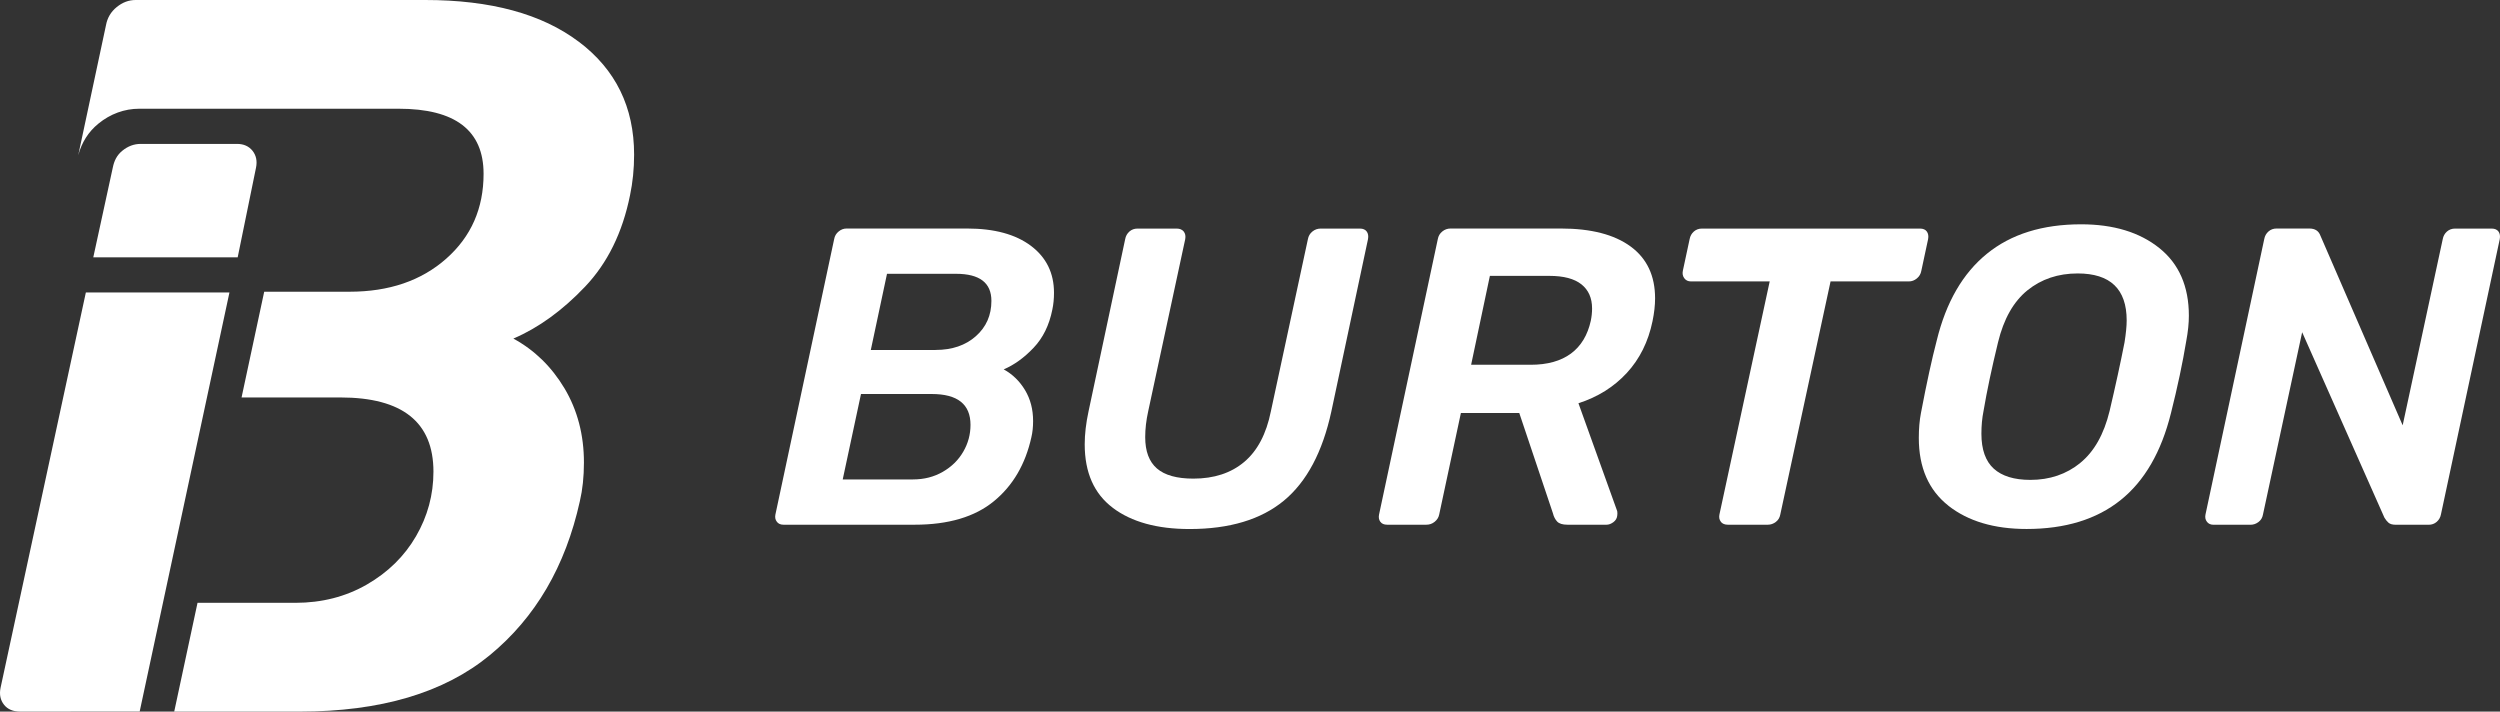 <svg xmlns="http://www.w3.org/2000/svg" width="267" height="76" viewBox="0 0 267 76" fill="none"><rect x="0" y="0" width="267" height="76" fill="#333333" stroke="none"/><path d="M82.971 55.725C82.802 55.513 82.753 55.258 82.813 54.955L89.089 25.534C89.149 25.203 89.307 24.932 89.569 24.721C89.826 24.509 90.11 24.406 90.41 24.406H103.284C106.198 24.406 108.468 25.024 110.111 26.26C111.748 27.496 112.567 29.166 112.567 31.275C112.567 31.909 112.507 32.511 112.387 33.08C112.054 34.739 111.388 36.094 110.384 37.146C109.385 38.203 108.321 38.968 107.197 39.45C108.136 39.965 108.894 40.703 109.473 41.662C110.051 42.627 110.335 43.727 110.335 44.964C110.335 45.598 110.275 46.167 110.155 46.682C109.516 49.577 108.185 51.859 106.149 53.529C104.119 55.199 101.297 56.039 97.684 56.039H83.67C83.364 56.039 83.13 55.936 82.966 55.725H82.971ZM97.51 51.203C98.694 51.203 99.753 50.932 100.692 50.39C101.63 49.848 102.362 49.133 102.875 48.243C103.393 47.354 103.65 46.4 103.65 45.376C103.65 43.175 102.269 42.08 99.507 42.08H91.954L90.001 51.209H97.51V51.203ZM99.922 37.374C101.679 37.374 103.115 36.886 104.223 35.905C105.33 34.923 105.882 33.666 105.882 32.132C105.882 30.202 104.621 29.242 102.105 29.242H94.732L93.002 37.379H99.917L99.922 37.374Z" fill="white"></path><path d="M118.848 54.234C116.846 52.727 115.847 50.466 115.847 47.457C115.847 46.373 115.983 45.197 116.256 43.934L120.169 25.539C120.229 25.209 120.382 24.938 120.622 24.726C120.862 24.515 121.152 24.412 121.484 24.412H125.67C126.003 24.412 126.254 24.52 126.423 24.726C126.587 24.938 126.642 25.209 126.582 25.539L122.625 43.934C122.412 44.898 122.308 45.815 122.308 46.688C122.308 48.195 122.723 49.306 123.558 50.032C124.393 50.753 125.687 51.117 127.449 51.117C129.665 51.117 131.477 50.52 132.885 49.333C134.293 48.146 135.243 46.346 135.728 43.934L139.685 25.539C139.745 25.209 139.903 24.938 140.165 24.726C140.422 24.515 140.716 24.412 141.055 24.412H145.241C145.574 24.412 145.814 24.52 145.966 24.726C146.119 24.938 146.163 25.209 146.103 25.539L142.19 43.934C141.251 48.27 139.559 51.453 137.12 53.469C134.68 55.486 131.319 56.5 127.04 56.5C123.58 56.5 120.851 55.746 118.848 54.239V54.234Z" fill="white"></path><path d="M147.418 55.725C147.265 55.513 147.222 55.258 147.282 54.955L153.558 25.534C153.618 25.203 153.776 24.932 154.038 24.721C154.294 24.509 154.589 24.406 154.928 24.406H166.71C169.925 24.406 172.402 25.046 174.149 26.325C175.895 27.605 176.763 29.453 176.763 31.86C176.763 32.614 176.67 33.427 176.49 34.3C176.037 36.501 175.115 38.344 173.739 39.835C172.359 41.326 170.639 42.405 168.577 43.066L172.719 54.592C172.746 54.743 172.746 54.906 172.719 55.09C172.686 55.361 172.55 55.589 172.309 55.768C172.064 55.947 171.824 56.039 171.584 56.039H167.398C166.879 56.039 166.519 55.925 166.306 55.703C166.093 55.475 165.941 55.182 165.853 54.819L162.257 44.107H156.024L153.705 54.955C153.645 55.258 153.487 55.513 153.225 55.725C152.968 55.936 152.674 56.039 152.335 56.039H148.149C147.816 56.039 147.571 55.936 147.424 55.725H147.418ZM163.479 38.957C165.269 38.957 166.699 38.556 167.78 37.759C168.855 36.962 169.559 35.791 169.897 34.257C169.99 33.807 170.034 33.368 170.034 32.945C170.034 31.828 169.652 30.971 168.899 30.37C168.14 29.768 167.005 29.464 165.488 29.464H159.119L157.116 38.957H163.485H163.479Z" fill="white"></path><path d="M183.792 55.725C183.623 55.513 183.574 55.258 183.634 54.955L189.004 30.055H180.588C180.283 30.055 180.048 29.941 179.884 29.719C179.715 29.491 179.666 29.231 179.726 28.928L180.452 25.539C180.512 25.209 180.665 24.938 180.905 24.726C181.145 24.515 181.434 24.412 181.767 24.412H205.059C205.392 24.412 205.638 24.52 205.785 24.726C205.938 24.938 205.982 25.209 205.922 25.539L205.196 28.928C205.136 29.258 204.978 29.529 204.716 29.741C204.459 29.952 204.175 30.055 203.875 30.055H195.504L190.133 54.955C190.073 55.285 189.915 55.551 189.653 55.746C189.397 55.941 189.113 56.039 188.813 56.039H184.534C184.201 56.039 183.95 55.936 183.781 55.725H183.792Z" fill="white"></path><path d="M208.088 54.006C205.982 52.347 204.929 49.94 204.929 46.774C204.929 45.782 205.005 44.893 205.158 44.107C205.764 40.914 206.326 38.339 206.839 36.382C207.837 32.283 209.627 29.188 212.209 27.095C214.785 25.003 218.141 23.956 222.261 23.956C225.721 23.956 228.499 24.802 230.611 26.488C232.718 28.174 233.771 30.587 233.771 33.72C233.771 34.533 233.678 35.422 233.498 36.387C233.105 38.767 232.559 41.342 231.861 44.112C230.829 48.27 229.034 51.371 226.469 53.421C223.904 55.47 220.559 56.495 216.438 56.495C212.978 56.495 210.195 55.665 208.088 54.012V54.006ZM222.169 49.441C223.653 48.238 224.701 46.384 225.307 43.885C225.945 41.174 226.474 38.735 226.9 36.566C227.053 35.601 227.129 34.821 227.129 34.219C227.129 30.874 225.383 29.204 221.896 29.204C219.805 29.204 218.015 29.806 216.526 31.009C215.041 32.213 213.993 34.067 213.388 36.566C212.722 39.309 212.203 41.749 211.843 43.885C211.69 44.638 211.614 45.452 211.614 46.324C211.614 48.01 212.056 49.257 212.935 50.054C213.813 50.851 215.118 51.252 216.848 51.252C218.91 51.252 220.684 50.65 222.169 49.447V49.441Z" fill="white"></path><path d="M235.703 55.725C235.534 55.513 235.485 55.258 235.545 54.955L241.821 25.534C241.881 25.203 242.034 24.932 242.274 24.721C242.514 24.509 242.803 24.406 243.136 24.406H246.64C247.245 24.406 247.638 24.661 247.824 25.176L256.605 45.424L260.884 25.539C260.944 25.209 261.096 24.938 261.337 24.726C261.577 24.515 261.866 24.412 262.199 24.412H266.112C266.445 24.412 266.685 24.52 266.838 24.726C266.99 24.938 267.034 25.209 266.974 25.539L260.698 54.917C260.638 55.248 260.485 55.519 260.245 55.73C259.999 55.941 259.716 56.044 259.383 56.044H255.879C255.513 56.044 255.251 55.969 255.082 55.817C254.913 55.665 254.771 55.486 254.651 55.275L245.87 35.482L241.684 54.96C241.624 55.291 241.466 55.557 241.204 55.752C240.948 55.947 240.664 56.044 240.364 56.044H236.407C236.101 56.044 235.867 55.941 235.703 55.73V55.725Z" fill="white"></path><path d="M61.802 4.451C57.867 1.485 52.404 0 45.408 0H14.481C13.749 0 13.078 0.255 12.461 0.759C11.839 1.263 11.457 1.919 11.315 2.711L8.357 16.573C8.734 15.212 9.427 14.09 10.508 13.206C11.779 12.165 13.291 11.612 14.873 11.612H42.575C48.622 11.612 51.646 13.927 51.646 18.562C51.646 22.254 50.319 25.274 47.656 27.627C44.998 29.979 41.555 31.156 37.331 31.156H28.217L25.799 42.448H36.349C42.979 42.448 46.292 45.088 46.292 50.374C46.292 52.835 45.67 55.134 44.431 57.27C43.192 59.406 41.44 61.124 39.186 62.425C36.927 63.726 34.378 64.382 31.541 64.382H21.095L18.606 76H31.977C40.649 76 47.422 73.994 52.306 69.977C57.19 65.96 60.394 60.479 61.928 53.529C62.217 52.298 62.364 50.922 62.364 49.404C62.364 46.438 61.671 43.798 60.29 41.478C58.904 39.163 57.087 37.39 54.827 36.16C57.523 35.005 60.072 33.156 62.479 30.624C64.885 28.093 66.484 24.835 67.287 20.855C67.576 19.478 67.723 18.031 67.723 16.513C67.723 11.45 65.759 7.432 61.824 4.462L61.802 4.451Z" fill="white"></path><path d="M9.17 31.232H24.506L14.917 75.989L2.18 76C1.399 76 0.815 75.756 0.428 75.263C0.04 74.769 -0.085 74.173 0.057 73.468L9.17 31.232Z" fill="white"></path><path d="M9.962 27.486L12.046 17.901C12.188 17.201 12.456 16.6 13.056 16.106C13.656 15.613 14.311 15.369 15.021 15.369H25.325C26.029 15.369 26.58 15.618 26.973 16.106C27.36 16.6 27.486 17.196 27.344 17.901L25.384 27.486H9.962Z" fill="white"></path></svg>